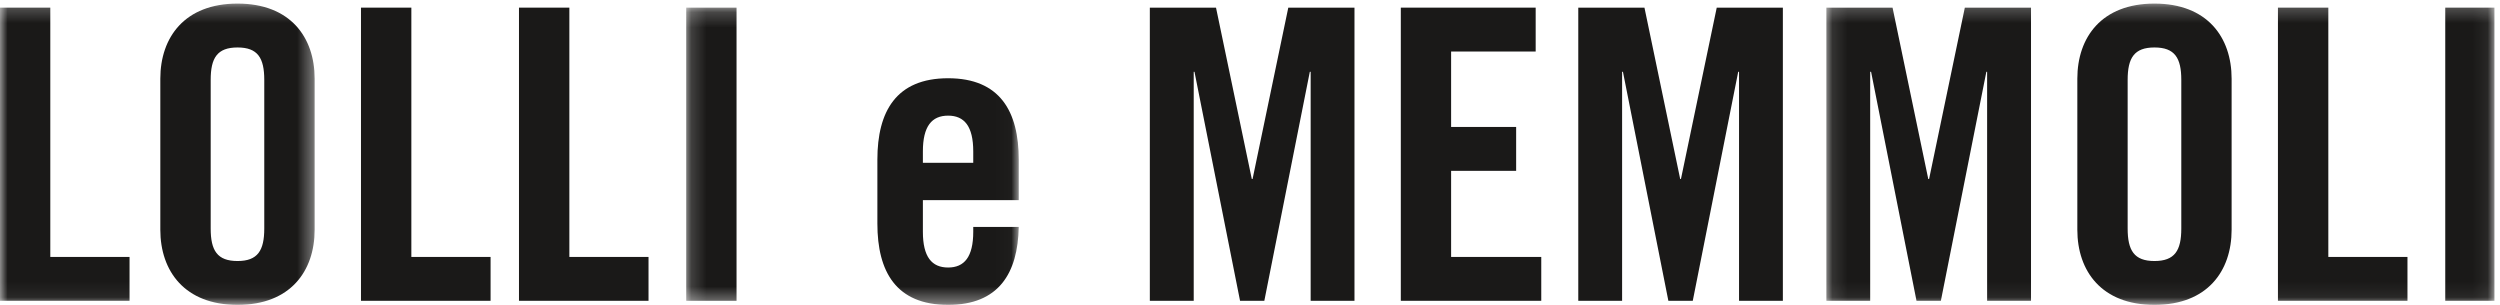 <?xml version="1.0" encoding="UTF-8"?>
<svg width="164px" height="20px" viewBox="0 0 164 20" version="1.1" xmlns="http://www.w3.org/2000/svg" xmlns:xlink="http://www.w3.org/1999/xlink">
    <!-- Generator: Sketch 43.2 (39069) - http://www.bohemiancoding.com/sketch -->
    <title>lollimemmoli</title>
    <desc>Created with Sketch.</desc>
    <defs>
        <polygon id="path-1" points="10.321 0.235 0 0.235 0 19.932 20.641 19.932 20.641 0.235 10.321 0.235"></polygon>
        <polygon id="path-3" points="0.168 19.629 21.982 19.629 21.982 0.198 0.168 0.198 0.168 19.629"></polygon>
        <polygon id="path-5" points="43.939 10.084 43.939 19.932 0.112 19.932 0.112 0.235 43.939 0.235"></polygon>
    </defs>
    <g id="Page-1" stroke="none" stroke-width="1" fill="none" fill-rule="evenodd">
        <g id="lollimemmoli">
            <g id="Group-4">
                <mask id="mask-2" fill="white">
                    <use xlink:href="#path-1"></use>
                </mask>
                <g id="Clip-2"></g>
                <polyline id="Fill-1" fill="#1A1918" mask="url(#mask-2)" points="8.498 19.732 8.498 16.855 3.3 16.855 3.3 0.501 0 0.501 0 19.732 8.498 19.732"></polyline>
                <path d="M10.517,15.07 C10.517,17.789 12.118,20 15.583,20 C19.044,20 20.641,17.789 20.641,15.07 L20.641,5.163 C20.641,2.442 19.044,0.235 15.583,0.235 C12.118,0.235 10.517,2.442 10.517,5.163 L10.517,15.07 Z M13.821,5.243 C13.821,3.802 14.247,3.114 15.583,3.114 C16.911,3.114 17.336,3.802 17.336,5.243 L17.336,14.992 C17.336,16.43 16.911,17.123 15.583,17.123 C14.247,17.123 13.821,16.43 13.821,14.992 L13.821,5.243 L13.821,5.243 Z" id="Fill-3" fill="#1A1918" mask="url(#mask-2)"></path>
            </g>
            <polyline id="Fill-5" fill="#1A1918" points="32.182 19.732 32.182 16.855 26.985 16.855 26.985 0.501 23.68 0.501 23.68 19.732 32.182 19.732"></polyline>
            <polyline id="Fill-6" fill="#1A1918" points="42.543 19.732 42.543 16.855 37.35 16.855 37.35 0.501 34.045 0.501 34.045 19.732 42.543 19.732"></polyline>
            <g id="Group-10" transform="translate(44.848, 0.303)">
                <mask id="mask-4" fill="white">
                    <use xlink:href="#path-3"></use>
                </mask>
                <g id="Clip-8"></g>
                <polygon id="Fill-7" fill="#1A1918" mask="url(#mask-4)" points="0.168 19.429 3.469 19.429 3.469 0.198 0.168 0.198"></polygon>
                <path d="M15.693,10.375 L15.693,9.629 C15.693,7.977 16.278,7.283 17.349,7.283 C18.411,7.283 18.997,7.977 18.997,9.629 L18.997,10.375 L15.693,10.375 Z M21.982,10.162 C21.982,7.016 20.755,4.83 17.349,4.83 C13.935,4.83 12.708,7.016 12.708,10.162 L12.708,14.369 C12.708,17.516 13.935,19.697 17.349,19.697 C20.675,19.697 21.927,17.615 21.982,14.582 L18.997,14.582 L18.997,14.902 C18.997,16.552 18.411,17.246 17.349,17.246 C16.278,17.246 15.693,16.552 15.693,14.902 L15.693,12.824 L21.982,12.824 L21.982,10.162 L21.982,10.162 Z" id="Fill-9" fill="#1A1918" mask="url(#mask-4)"></path>
            </g>
            <polyline id="Fill-11" fill="#1A1918" points="84.512 0.501 82.169 11.741 82.118 11.741 79.77 0.501 75.429 0.501 75.429 19.732 78.308 19.732 78.308 4.71 78.358 4.71 81.347 19.732 82.94 19.732 85.924 4.71 85.979 4.71 85.979 19.732 88.854 19.732 88.854 0.501 84.512 0.501"></polyline>
            <polyline id="Fill-12" fill="#1A1918" points="101.107 19.732 101.107 16.855 95.193 16.855 95.193 11.207 99.459 11.207 99.459 8.328 95.193 8.328 95.193 3.38 100.74 3.38 100.74 0.501 91.893 0.501 91.893 19.732 101.107 19.732"></polyline>
            <polyline id="Fill-13" fill="#1A1918" points="112.618 0.501 110.271 11.741 110.22 11.741 107.876 0.501 103.535 0.501 103.535 19.732 106.41 19.732 106.41 4.71 106.465 4.71 109.445 19.732 111.046 19.732 114.026 4.71 114.081 4.71 114.081 19.732 116.956 19.732 116.956 0.501 112.618 0.501"></polyline>
            <g id="Group-19" transform="translate(119.697, 0)">
                <mask id="mask-6" fill="white">
                    <use xlink:href="#path-5"></use>
                </mask>
                <g id="Clip-15"></g>
                <polyline id="Fill-14" fill="#1A1918" mask="url(#mask-6)" points="9.196 0.501 6.852 11.741 6.797 11.741 4.454 0.501 0.112 0.501 0.112 19.732 2.987 19.732 2.987 4.71 3.046 4.71 6.026 19.732 7.624 19.732 10.608 4.71 10.658 4.71 10.658 19.732 13.537 19.732 13.537 0.501 9.196 0.501"></polyline>
                <path d="M16.576,15.07 C16.576,17.789 18.174,20 21.635,20 C25.099,20 26.697,17.789 26.697,15.07 L26.697,5.163 C26.697,2.442 25.099,0.235 21.635,0.235 C18.174,0.235 16.576,2.442 16.576,5.163 L16.576,15.07 Z M19.877,5.243 C19.877,3.802 20.303,3.114 21.635,3.114 C22.971,3.114 23.396,3.802 23.396,5.243 L23.396,14.992 C23.396,16.43 22.971,17.123 21.635,17.123 C20.303,17.123 19.877,16.43 19.877,14.992 L19.877,5.243 L19.877,5.243 Z" id="Fill-16" fill="#1A1918" mask="url(#mask-6)"></path>
                <polyline id="Fill-17" fill="#1A1918" mask="url(#mask-6)" points="38.233 19.732 38.233 16.855 33.041 16.855 33.041 0.501 29.736 0.501 29.736 19.732 38.233 19.732"></polyline>
                <polygon id="Fill-18" fill="#1A1918" mask="url(#mask-6)" points="40.712 19.732 43.939 19.732 43.939 0.501 40.712 0.501"></polygon>
            </g>
        </g>
    </g>
</svg>